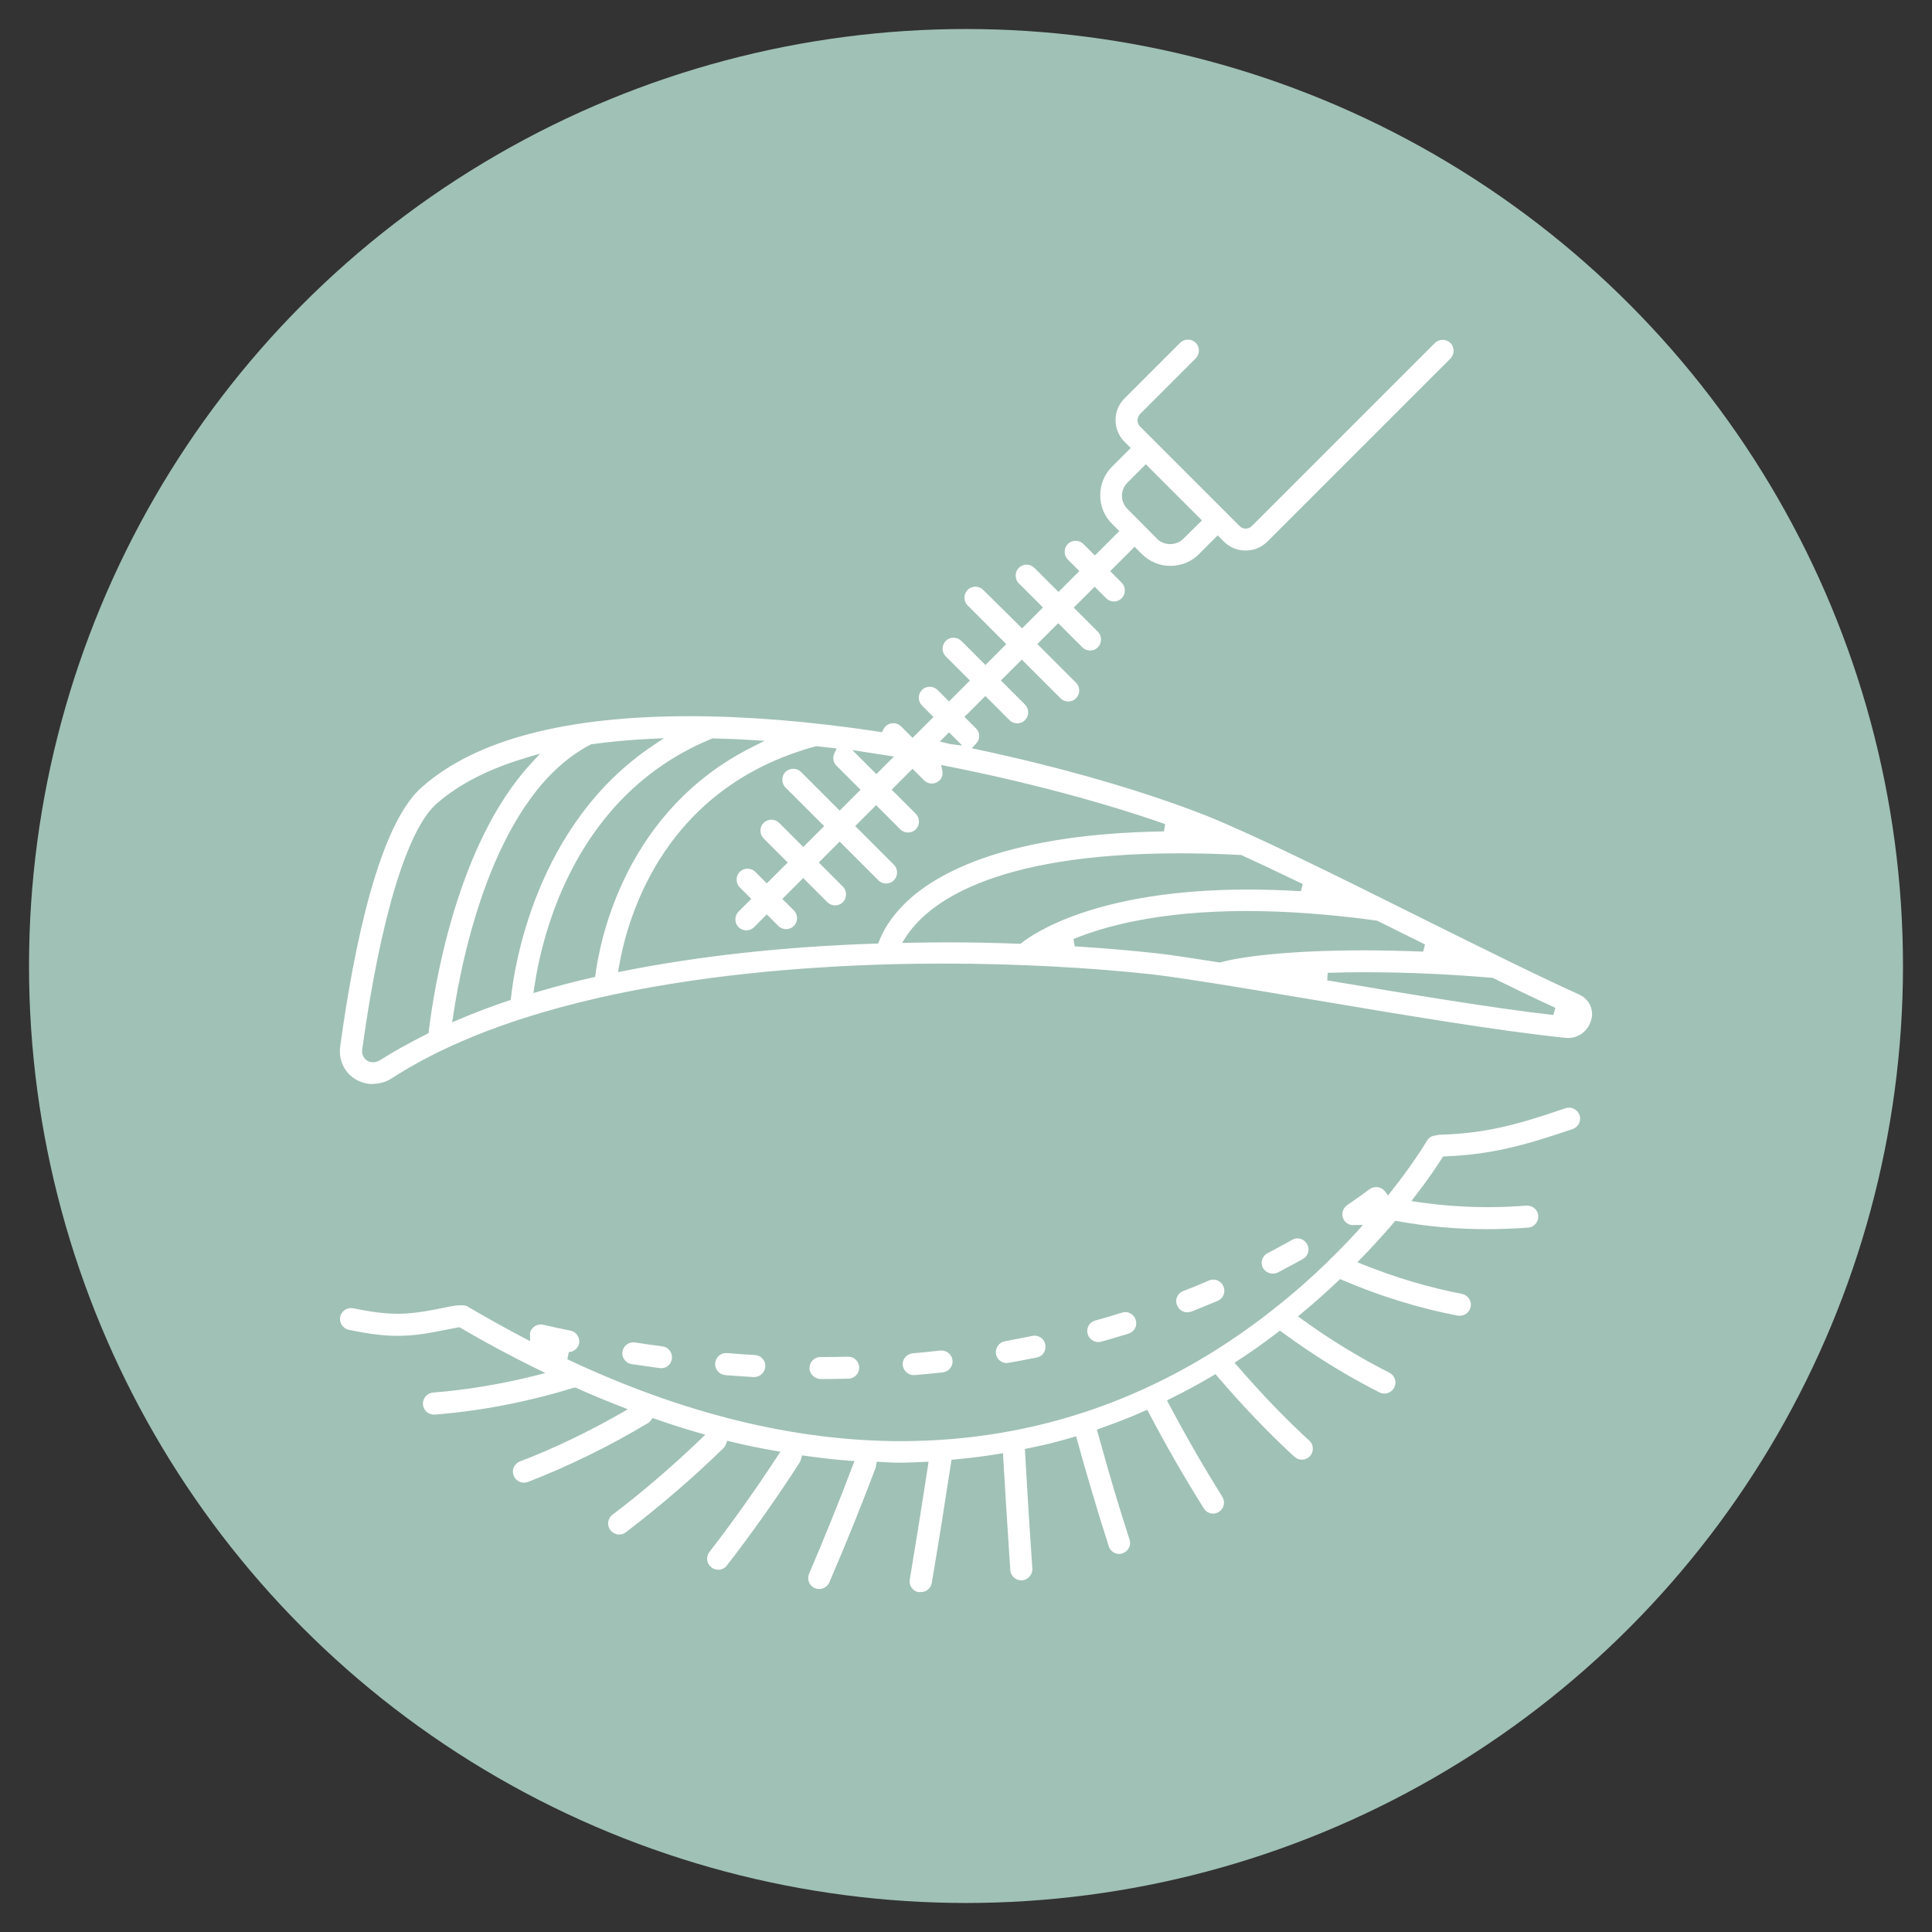 <svg viewBox="0 0 512 512" height="512" width="512" xmlns="http://www.w3.org/2000/svg" data-sanitized-data-name="Capa 1" data-name="Capa 1" id="Capa_1">
  <rect x="0" y="0" width="512" height="512" fill="#333333" stroke="none"/>
  <defs>
    <style>
      .cls-1 {
        fill: #a0c1b6;
      }

      .cls-1, .cls-2 {
        stroke-width: 0px;
      }

      .cls-2 {
        fill: #fff;
      }
    </style>
  </defs>
  <circle r="248.31" cy="256" cx="256" class="cls-1"></circle>
  <g>
    <path d="M217.54,365.46c-1.61,0-3.02-1.36-3.02-2.91s1.26-2.91,2.81-2.91c2.71,0,5.08-.05,7.38-.1h.08c1.59,0,2.87,1.24,2.91,2.83.04,1.61-1.23,2.95-2.83,2.99-2.37.05-4.83.1-7.33.1Z" class="cls-2"></path>
    <path d="M242.15,364.42c-1.48,0-2.76-1.17-2.92-2.65-.07-.75.16-1.49.66-2.09.5-.59,1.21-.96,1.99-1.04,2.48-.21,4.97-.48,7.31-.73.09,0,.19-.01.29-.01,1.5,0,2.76,1.11,2.94,2.58.09.76-.12,1.52-.61,2.12-.49.61-1.18,1-1.96,1.09-2.36.25-4.89.51-7.43.72h-.27Z" class="cls-2"></path>
    <path d="M199.7,364.94l-.89-.06c-2.15-.14-4.37-.28-6.6-.46-1.62-.15-2.8-1.54-2.68-3.16.15-1.52,1.37-2.69,2.86-2.69.09,0,.18,0,.27.01,2.48.21,4.97.37,7.39.52.78.04,1.49.37,2,.94.53.58.8,1.34.76,2.14-.12,1.53-1.4,2.75-2.91,2.75h-.21Z" class="cls-2"></path>
    <path d="M175.06,362.58c-.11-.02-.21-.03-.31-.03-1.22-.18-2.46-.35-3.69-.52-1.22-.17-2.45-.34-3.66-.52-1.58-.23-2.68-1.71-2.44-3.3.21-1.43,1.42-2.47,2.87-2.47.14,0,.29,0,.43.03,2.41.36,4.91.73,7.32,1.04.76.09,1.44.48,1.9,1.1.47.62.67,1.39.58,2.17-.19,1.45-1.39,2.51-2.86,2.51-.04,0-.08,0-.12-.02Z" class="cls-2"></path>
    <path d="M291.08,355.66c-1.29,0-2.47-.89-2.85-2.16-.42-1.55.46-3.12,2.02-3.54,2.27-.64,4.7-1.34,7.08-2.1.29-.1.59-.14.89-.14,1.25,0,2.38.84,2.75,2.04.25.77.19,1.56-.17,2.25-.36.68-.97,1.18-1.71,1.41-2.58.8-5.01,1.52-7.23,2.13-.31.09-.52.12-.78.12Z" class="cls-2"></path>
    <path d="M266.73,361.24c-1.37-.04-2.56-1.06-2.78-2.4-.27-1.6.79-3.12,2.36-3.39l2.27-.44c1.67-.32,3.34-.65,4.96-.97.23-.05.44-.07.65-.07,1.37,0,2.55.97,2.81,2.31.17.8.03,1.58-.4,2.24-.42.65-1.08,1.08-1.84,1.23-.71.14-1.44.28-2.16.42-1.73.34-3.51.69-5.27.98-.14.03-.21.04-.28.04-.11.01-.22.03-.32.04Z" class="cls-2"></path>
    <path d="M337.29,337.51c-1.05,0-2.09-.6-2.63-1.54-.33-.65-.4-1.44-.17-2.18.23-.74.74-1.34,1.43-1.69,1.86-.95,3.65-1.94,5.38-2.9l1.11-.61c.46-.27.94-.4,1.44-.4,1.02,0,1.99.57,2.53,1.49.39.67.49,1.45.29,2.2-.21.75-.69,1.37-1.37,1.75-1.92,1.08-4.04,2.22-6.65,3.59-.42.19-.91.3-1.36.3Z" class="cls-2"></path>
    <path d="M314.65,347.78c-1.2,0-2.27-.74-2.72-1.88-.3-.72-.3-1.49,0-2.2.31-.72.88-1.28,1.62-1.56,2.47-.93,4.83-1.93,6.81-2.78.38-.17.77-.25,1.18-.25,1.16,0,2.23.71,2.67,1.76.33.75.34,1.55.05,2.28-.29.72-.84,1.28-1.55,1.58l-1.98.82c-1.65.68-3.33,1.38-5.04,2.04-.38.12-.73.19-1.04.19Z" class="cls-2"></path>
    <path d="M98.82,287.28c-1.74,0-3.41-.49-4.83-1.41-2.83-1.81-4.3-5.09-3.83-8.57,3.57-26.09,10.28-59.24,21.92-68.94,14.11-12.32,37.87-18.56,70.63-18.56,15.3,0,32.22,1.39,50.31,4.12l.72.11.33-.65c.19-.38.34-.63.6-.89.54-.54,1.27-.84,2.06-.84s1.51.3,2.06.84l3.05,3.05,5.54-5.53-3.05-3.05c-.54-.54-.84-1.27-.84-2.06s.3-1.51.84-2.06,1.27-.84,2.06-.84,1.51.3,2.06.84l3.05,3.05,5.53-5.54-6.39-6.39c-.54-.54-.84-1.27-.84-2.06s.3-1.51.84-2.06,1.27-.84,2.06-.84,1.51.3,2.06.84l6.39,6.39,5.53-5.54-10.25-10.25c-.54-.54-.84-1.27-.84-2.06s.3-1.51.84-2.06,1.27-.84,2.06-.84,1.51.3,2.06.84l10.31,10.2,5.53-5.53-6.39-6.39c-.54-.54-.84-1.27-.84-2.06s.3-1.51.84-2.06,1.27-.84,2.06-.84,1.51.3,2.06.84l6.39,6.39,5.53-5.54-3.05-3.05c-.54-.54-.84-1.27-.84-2.06s.3-1.51.84-2.06,1.27-.84,2.06-.84,1.51.3,2.06.84l3.05,3.05,6.47-6.47-1.91-1.91c-2.03-1.99-3.15-4.68-3.15-7.59s1.12-5.55,3.15-7.59l4.93-4.93-1.65-1.65c-3.16-3.16-3.16-8.31,0-11.47l14.76-14.76c.54-.54,1.27-.84,2.06-.84s1.51.3,2.06.84.84,1.27.84,2.06-.3,1.51-.84,2.06l-14.76,14.76c-.44.51-.66,1.08-.66,1.65,0,.3.06,1.05.66,1.65l26.39,26.39c.38.42.97.68,1.6.68s1.2-.24,1.64-.68l48.51-48.51c.54-.54,1.27-.84,2.06-.84s1.51.3,2.06.84c1.12,1.12,1.12,3,0,4.12l-48.51,48.51c-1.53,1.53-3.57,2.37-5.76,2.37s-4.23-.84-5.76-2.37l-1.65-1.65-4.93,4.93c-1.99,2.03-4.68,3.15-7.59,3.15s-5.55-1.12-7.59-3.15l-1.91-1.91-6.47,6.47,3.05,3.05c1.12,1.12,1.12,3,0,4.12-.71.71-1.51.85-2.06.85s-1.35-.15-2.06-.85l-3.05-3.05-5.53,5.54,6.39,6.39c1.11,1.12,1.11,3,0,4.12-.71.71-1.51.85-2.06.85s-1.35-.15-2.06-.85l-6.39-6.39-5.53,5.53,10.25,10.25c.54.54.84,1.27.84,2.06s-.3,1.51-.84,2.06c-.71.71-1.51.85-2.06.85s-1.35-.15-2.06-.85l-10.25-10.25-5.54,5.53,6.39,6.39c.54.54.84,1.27.84,2.06s-.3,1.51-.84,2.06c-.71.71-1.51.85-2.06.85s-1.35-.15-2.06-.85l-6.39-6.39-5.53,5.53,3.05,3.05c1.11,1.07,1.14,2.85.08,3.98l-1.2,1.29,1.73.37c22.24,4.73,43.63,10.91,60.24,17.42,12.59,5.05,32.93,15.09,56.25,26.72l2.05,1.02c15.38,7.64,29.9,14.86,40.76,19.76,2.63,1.23,3.95,4.08,3.11,6.77-.78,2.79-3.27,4.72-6.07,4.72h0c-.24,0-.49-.01-.73-.04-17.41-1.77-43.62-6.18-66.75-10.08l-5.31-.89c-14.46-2.42-28.12-4.7-36.79-5.77-16.95-1.9-36.86-2.94-56.08-2.94-36.98,0-105.14,3.95-146.07,30.37l-.46.29c-1.4.8-2.98,1.21-4.58,1.21ZM139.69,200.74c-9.93,2.92-17.92,6.97-23.74,12.04-7.85,6.46-15.13,30.27-19.95,65.29-.17,1.22.26,2.26,1.19,2.93.48.34,1.05.51,1.65.51.65,0,1.31-.2,1.92-.58,3.37-2.15,7.17-4.28,12.33-6.89l.48-.24.06-.53c1.36-11.23,7.34-49.53,27.07-70.9l2.45-2.66-3.47,1.02ZM172.37,195.8c-5.35.26-10.57.74-15.53,1.42l-.17.02-.15.08c-25,12.9-33.8,54.53-36.42,71.83l-.27,1.76,1.64-.69c4.78-2.02,9.12-3.66,13.28-5.03l.61-.2.07-.64c.79-7.47,6.28-45.79,37.53-66.71l3-2.01-3.6.18ZM362.07,257.64c-3.48,0-6.91.06-10.21.17l-.13,1.99c23.47,3.96,44.19,7.39,59.93,9.19l.53-1.9c-6.05-2.8-11.43-5.38-16.46-7.87l-.17-.08-.19-.02c-11.7-.98-22.91-1.47-33.3-1.47ZM188.62,195.76c-35.82,14.71-44.82,50.96-47.03,65.87l-.23,1.54,1.5-.44c4.93-1.44,9.57-2.65,14.18-3.69l.68-.15.09-.69c1.33-9.9,8.24-43.51,41.5-60.21l3.3-1.66-3.68-.23c-3.3-.21-6.65-.32-9.89-.42h-.21s-.2.07-.2.07ZM216.23,197.76c-39.88,10.82-49.79,44.47-52.2,58.43l-.25,1.43,1.43-.28c20.4-4.04,42.89-6.49,66.86-7.28l.66-.02.24-.62c.95-2.48,2.97-6.29,7.22-10.38,8.62-8.18,27.47-18.08,68.27-18.71l.31-1.94c-16.74-5.86-37.29-11.31-57.88-15.37l-1.48-.29.31,1.48c.21.98-.06,1.92-.72,2.58-.71.71-1.51.85-2.06.85s-1.35-.15-2.06-.85l-3.05-3.05-5.53,5.53,6.39,6.39c1.12,1.12,1.12,3,0,4.11-.71.71-1.51.85-2.06.85s-1.35-.15-2.06-.85l-6.39-6.39-5.54,5.53,10.25,10.25c.54.54.84,1.27.84,2.06s-.3,1.51-.84,2.06c-.71.71-1.51.85-2.06.85s-1.35-.15-2.06-.85l-10.25-10.25-5.54,5.54,6.39,6.39c.54.54.84,1.27.84,2.06s-.3,1.51-.84,2.06c-.71.71-1.51.85-2.06.85s-1.35-.15-2.06-.85l-6.39-6.39-5.53,5.53,3.05,3.05c1.12,1.12,1.12,3,0,4.11-.71.71-1.51.85-2.06.85s-1.35-.15-2.06-.85l-3.05-3.05-3.37,3.37c-.71.71-1.51.85-2.06.85s-1.35-.15-2.06-.85c-1.12-1.12-1.12-3,0-4.12l3.37-3.37-3.05-3.05c-1.11-1.12-1.11-3,0-4.11.54-.54,1.27-.84,2.06-.84s1.51.3,2.06.84l3.05,3.05,5.54-5.53-6.39-6.39c-1.12-1.12-1.12-3,0-4.11.54-.54,1.27-.84,2.06-.84s1.51.3,2.06.84l6.39,6.39,5.53-5.53-10.25-10.25c-1.11-1.12-1.11-3,0-4.11.54-.54,1.27-.84,2.06-.84s1.51.3,2.06.84l10.25,10.25,5.53-5.53-6.39-6.39c-.86-.86-1.07-2.15-.53-3.3l.58-1.24-1.36-.17c-.63-.08-1.27-.15-1.9-.21-.62-.06-1.24-.13-1.86-.21l-.2-.02-.19.05ZM330.4,241.43c-23.12,0-37.73,4.04-45.92,7.43l.32,1.92c8.16.53,15.53,1.16,21.91,1.87,4.19.49,9.4,1.3,15.44,2.25l1.16.18.21-.06c5.08-1.46,18.01-3.17,37.74-3.17,5.09,0,10.44.12,15.88.34l.5-1.89c-1.51-.78-2.98-1.52-4.51-2.25-1.35-.67-2.69-1.34-4.04-2.01-1.34-.66-2.68-1.33-4.04-2l-.15-.07-.16-.02c-12.22-1.67-23.78-2.52-34.35-2.52ZM251.24,249.74c6.35,0,12.69.12,18.83.37h.37s.29-.22.29-.22c2.95-2.36,19.73-14.15,60.02-14.15,4.5,0,9.2.15,13.99.44l.5-1.9c-6.87-3.31-11.84-5.66-16.14-7.62l-.17-.08h-.19c-5.57-.3-10.98-.44-16.1-.44-50.74,0-67.25,13.89-72.57,22.17l-1.02,1.58,1.88-.04c3.43-.07,6.9-.11,10.32-.11ZM232.24,205.15l4.66-4.66-11.02-1.71,6.36,6.36ZM249.06,196.51l1.94.48c.34.09.7.18,1.1.23l2.9.37-3.5-3.5-2.43,2.43ZM298.77,127.92c-.93.93-1.44,2.16-1.44,3.47s.51,2.54,1.44,3.47l7.87,7.93c.86.89,2.12,1.41,3.45,1.41s2.6-.51,3.5-1.41l4.94-4.88-14.88-14.88-4.88,4.88Z" class="cls-2"></path>
    <path d="M243.44,421.95c-.75-.15-1.4-.56-1.84-1.17-.45-.62-.63-1.39-.5-2.15,1.92-11.6,3.45-21.15,4.8-30.06l.18-1.2-1.22.05c-2.3.1-4.67.21-7,.21-.91,0-1.85-.06-2.76-.11-.63-.04-1.26-.08-1.9-.1l-.85-.03-.17.83c-.03.16-.04.3-.05.44,0,.04,0,.05,0,.05v.04c-3.61,9.65-7.76,19.95-12.36,30.62-.45,1.04-1.52,1.74-2.68,1.74-.39,0-.79-.08-1.19-.24-1.45-.65-2.12-2.34-1.48-3.85,3.92-9.09,7.8-18.7,11.54-28.56l.48-1.26-1.35-.09c-3.88-.26-7.84-.79-11.67-1.3l-.89-.12-.22.87c-.1.42-.23.75-.4,1.02-6,9.35-12.5,18.53-19.29,27.3-.52.7-1.39,1.12-2.29,1.12-.66,0-1.26-.21-1.78-.62-.63-.48-1.03-1.16-1.13-1.93-.1-.77.1-1.54.58-2.16,6.04-7.79,12.09-16.3,17.98-25.3l.83-1.27-1.5-.26c-4.31-.75-8.15-1.54-11.72-2.44l-.87-.22-.31.85c-.17.46-.41.85-.71,1.15-7.98,7.78-16.69,15.28-25.87,22.29-.49.37-1.1.58-1.74.58-.9,0-1.75-.43-2.34-1.18-.46-.61-.67-1.38-.56-2.15.1-.77.5-1.45,1.11-1.92,7.73-5.83,15.59-12.56,23.35-20l1.26-1.21-1.68-.48c-3.51-1-7.29-2.2-11.58-3.69l-.69-.24-.44.58c-.27.36-.53.6-.83.77-10.16,6.09-20.84,11.33-31.8,15.59-.38.13-.73.19-1.05.19-1.2,0-2.27-.74-2.72-1.88-.58-1.51.15-3.17,1.67-3.75,8.78-3.36,17.79-7.66,26.79-12.79l1.82-1.04-1.95-.76c-4.63-1.81-8.34-3.36-11.69-4.88l-.2-.09h-.37l-.2.04c-12.12,3.74-24.49,6.13-36.76,7.1h-.23c-1.52,0-2.8-1.18-2.92-2.68-.12-1.59,1.11-3.04,2.67-3.15,9.04-.73,18.17-2.25,27.14-4.51l2.63-.67-2.44-1.2c-7.16-3.53-13.71-7.05-20.01-10.76l-.32-.19-3.13.59c-5.1,1.03-8.77,1.7-13.22,1.7-3.67,0-7.79-.51-12.99-1.6-1.57-.35-2.56-1.88-2.25-3.47.3-1.34,1.49-2.29,2.88-2.29.19,0,.39.02.58.06,4.81,1,8.45,1.45,11.8,1.45,4.08,0,7.62-.69,12.11-1.56.09-.02,2.66-.69,4.67-.69,1.03,0,1.44.18,1.57.26,5.15,3.02,10.27,5.87,15.22,8.47l1.47.77v-1.66c0-.09,0-.19-.01-.29s-.01-.16,0-.19c.29-1.31,1.49-2.27,2.85-2.27.21,0,.43.02.64.07,2.57.6,4.95,1.11,7.28,1.57,1.54.31,2.54,1.84,2.24,3.42-.26,1.25-1.38,2.19-2.73,2.27l-.37,1.9c30.53,14.39,60.26,21.69,88.34,21.69,36.09,0,69.27-11.72,98.64-34.84l.05-.04.04-.04c.21-.21.41-.41.57-.49l.09-.05.08-.06c4.77-3.76,9.37-7.81,14.06-12.38l.06-.06.05-.07c.2-.27.43-.51.71-.71l.07-.05.06-.06c1.87-1.87,4.3-4.33,6.5-6.76l1.51-1.67h-2.25c-.16,0-.3.03-.38.05-.93-.02-1.82-.51-2.33-1.27-.43-.64-.59-1.42-.44-2.18s.58-1.43,1.21-1.86c2.14-1.46,4.16-2.89,5.98-4.25.49-.35,1.08-.54,1.7-.54.93,0,1.82.44,2.38,1.18l.78,1.03.8-1.01c5.34-6.75,8.47-11.73,9.57-13.56.62-1.05,1.74-1.29,2.36-1.34h.08s.29-.09.29-.09c.09-.03.22-.07.27-.07,12.13-.32,20.51-2.52,33.65-7.04.29-.1.6-.15.91-.15,1.27,0,2.4.8,2.83,1.99.24.71.18,1.5-.16,2.21-.34.7-.94,1.22-1.66,1.46-13.02,4.45-21.83,6.79-33.83,7.25l-.53.02-.28.45c-.77,1.25-2.99,4.72-7.09,10.03l-1.04,1.35,1.69.25c6.19.9,12.47,1.36,18.65,1.36,3.39,0,6.81-.14,10.16-.41h.13c1.61,0,2.91,1.15,3.02,2.67.12,1.62-1.08,3.04-2.67,3.16-3.96.28-7.57.41-11.04.41-7.89,0-15.83-.71-23.6-2.12l-.56-.1-.37.43c-2.8,3.25-5.71,6.45-8.67,9.5l-1.04,1.07,1.38.55c8.77,3.52,17.64,6.15,26.37,7.83,1.56.31,2.59,1.85,2.28,3.42-.27,1.38-1.48,2.37-2.88,2.37-.17,0-.37,0-.54-.03-10.3-1.98-20.59-5.15-30.58-9.43l-.6-.26-.48.45c-3.43,3.25-6.6,6.07-9.7,8.61l-1,.82,1.05.76c7.52,5.44,15.32,10.2,23.19,14.17.69.36,1.21.96,1.46,1.7.24.74.18,1.53-.17,2.22-.49.97-1.51,1.6-2.6,1.6-.52,0-.92-.09-1.29-.29-8.64-4.35-17.31-9.7-25.81-15.94l-.6-.44-.59.46c-3.6,2.75-7.02,5.18-10.47,7.41l-.96.62.75.87c6.58,7.61,12.82,14.09,19.07,19.8,1.17,1.09,1.24,2.91.14,4.12-.55.59-1.31.92-2.13.92-.72,0-1.46-.29-1.98-.78-6.87-6.32-13.72-13.47-20.37-21.25l-.55-.64-.72.43c-3.56,2.11-7.32,4.15-11.2,6.07l-.92.46.48.91c4.82,9.07,9.46,17.11,14.17,24.58.86,1.41.47,3.19-.89,4.04-.47.31-1,.47-1.55.47-1,0-1.93-.52-2.43-1.35-5.24-8.36-10.14-16.88-14.57-25.34l-.44-.83-.86.38c-3.51,1.56-7.31,3.05-11.61,4.56l-.88.31.25.9c3.03,10.97,5.7,19.95,8.41,28.26.24.73.18,1.5-.17,2.19-.36.69-.96,1.21-1.7,1.45-.31.12-.55.16-.88.16-1.25,0-2.38-.83-2.75-2.01-3.01-9.41-5.83-18.89-8.39-28.18l-.27-.99-.98.29c-1.92.57-3.93,1.1-5.86,1.61-1.98.47-3.97.89-5.9,1.29l-.84.18.05.86c.65,11.51,1.28,21.6,1.93,30.84.08,1.59-1.15,2.99-2.73,3.11h-.19c-1.55,0-2.8-1.17-2.92-2.73-.67-9.96-1.31-20.01-1.88-29.87l-.06-1.12-1.1.19c-3.46.6-7.31,1.09-11.76,1.5l-.78.07-.12.77c-1.45,9.42-3.18,20.58-5.11,31.85-.23,1.42-1.44,2.45-2.87,2.45h-.64Z" class="cls-2"></path>
  </g>
</svg>